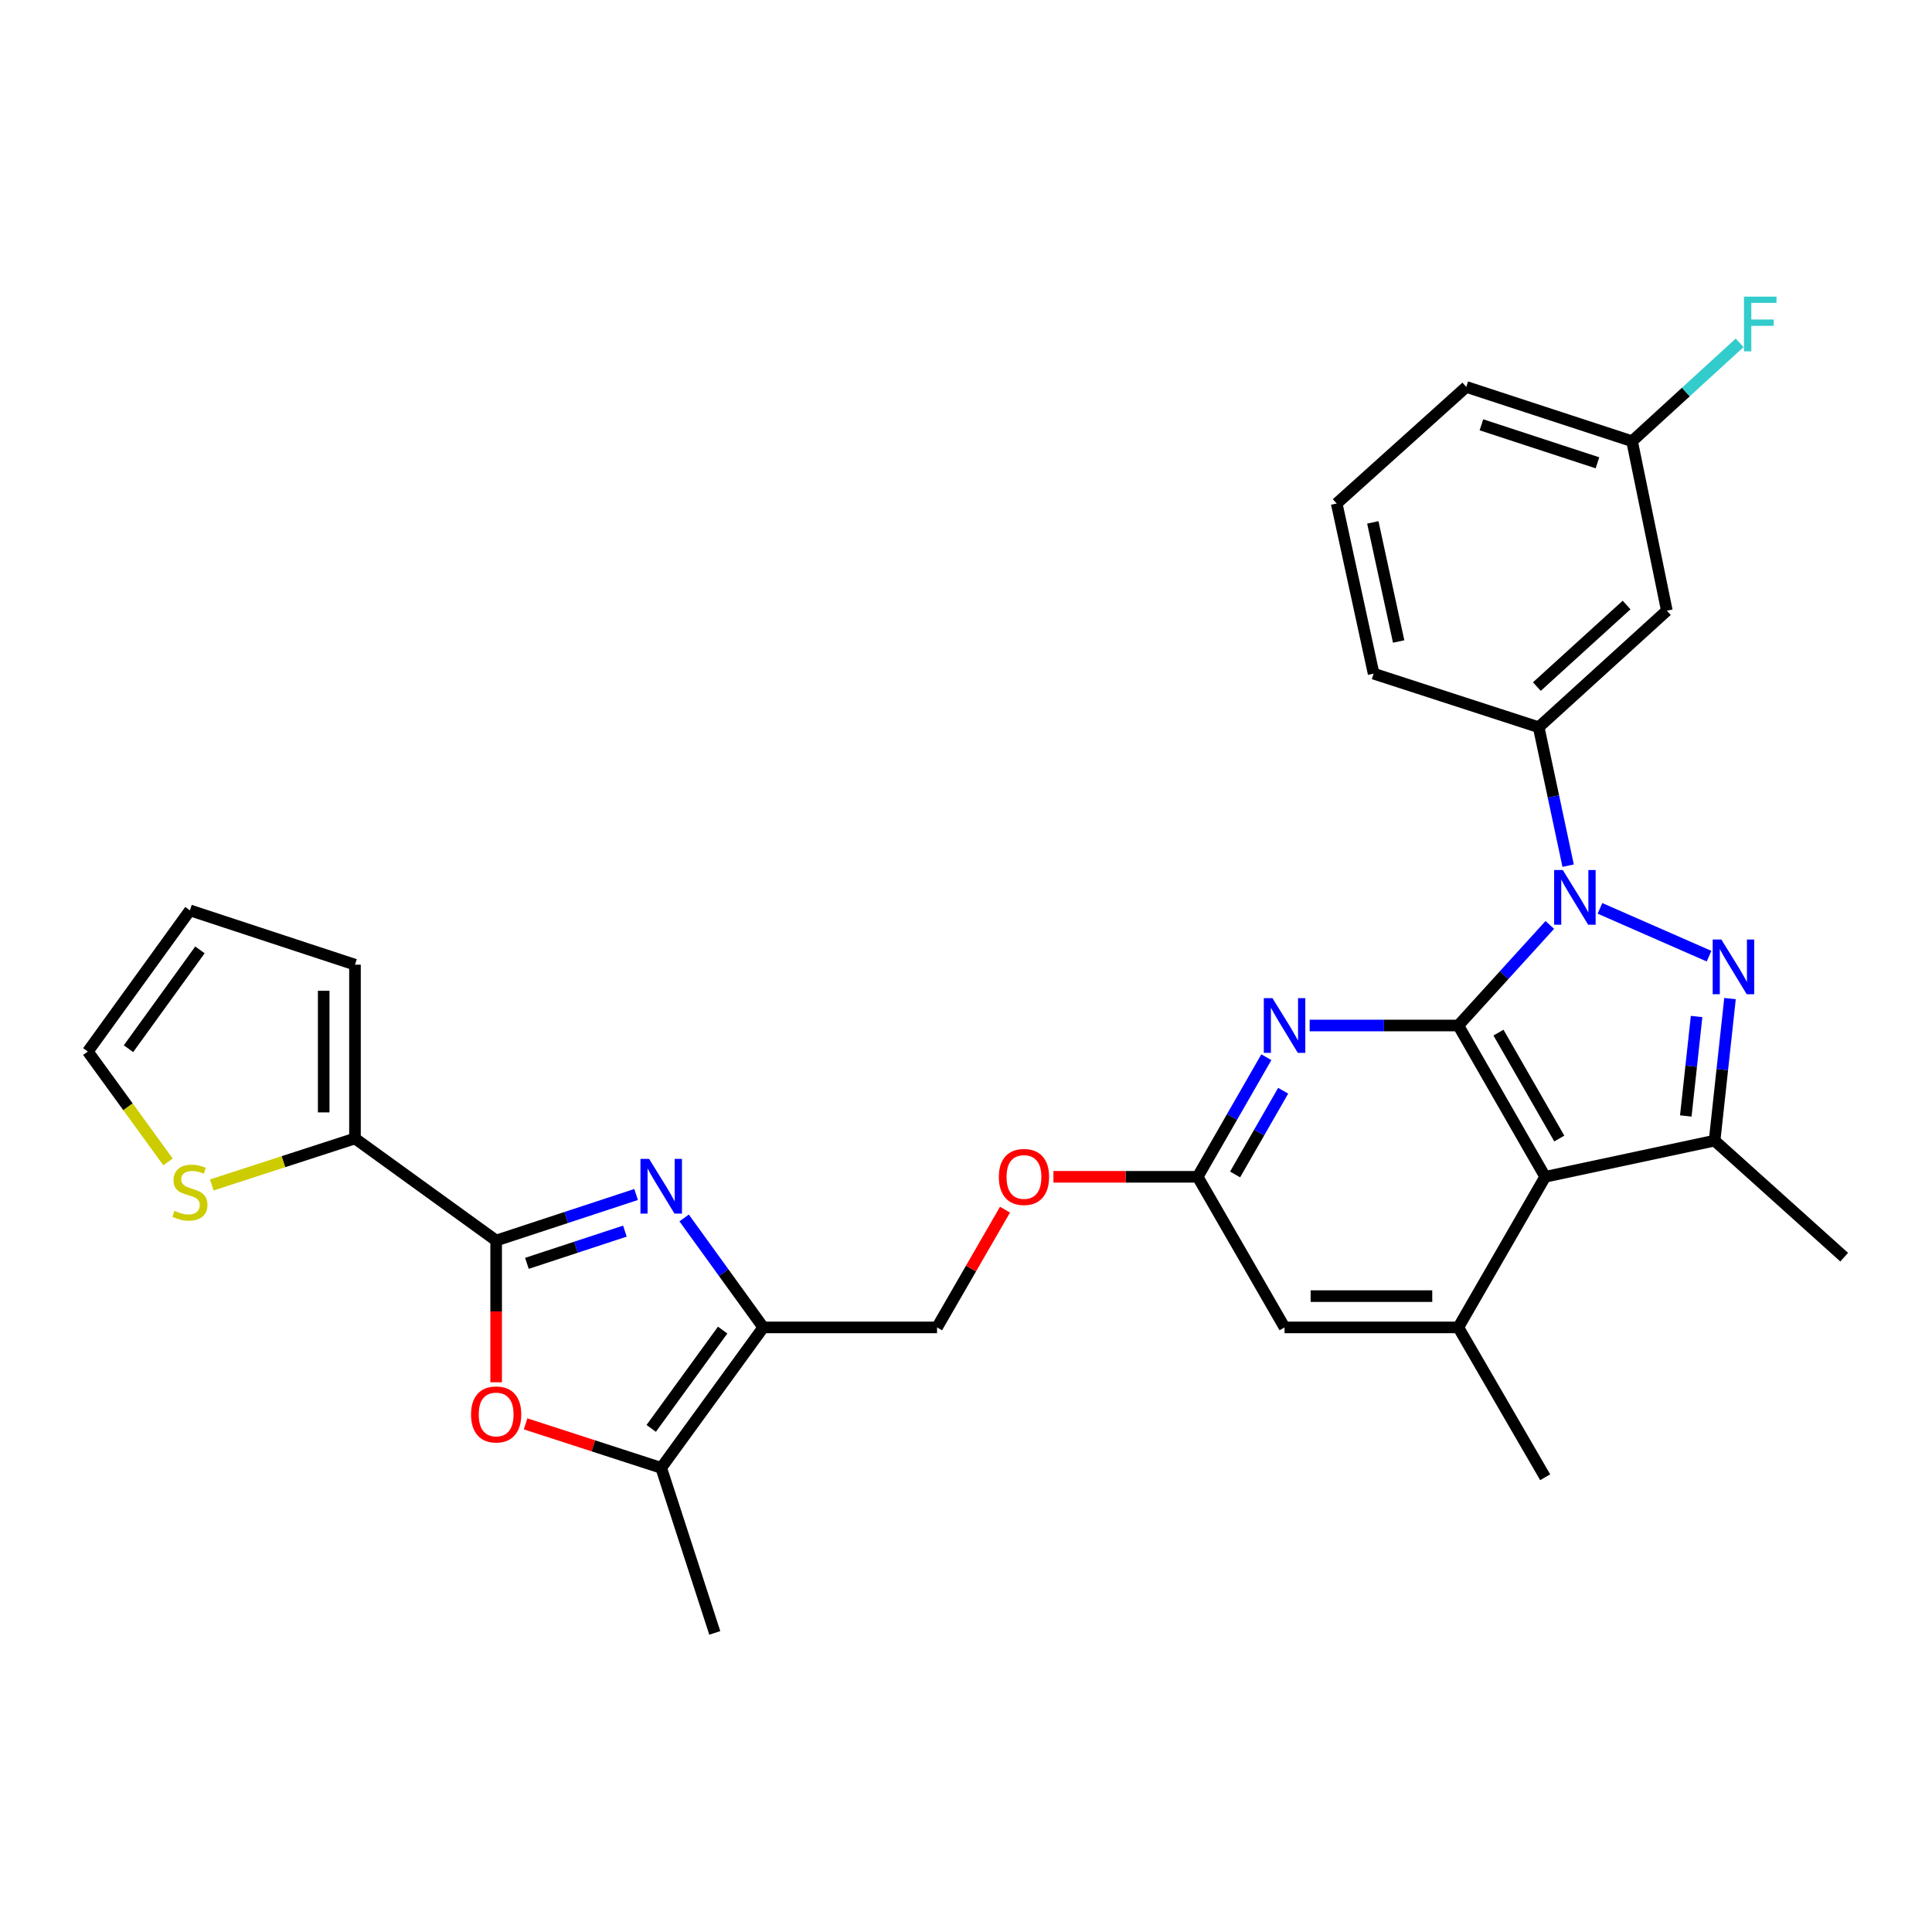 <?xml version='1.0' encoding='iso-8859-1'?>
<svg version='1.1' baseProfile='full'
              xmlns='http://www.w3.org/2000/svg'
                      xmlns:rdkit='http://www.rdkit.org/xml'
                      xmlns:xlink='http://www.w3.org/1999/xlink'
                  xml:space='preserve'
width='1000px' height='1000px' viewBox='0 0 1000 1000'>
<!-- END OF HEADER -->
<rect style='opacity:1.0;fill:#FFFFFF;stroke:none' width='1000' height='1000' x='0' y='0'> </rect>
<path class='bond-0' d='M 802.176,478.746 L 778.498,504.772' style='fill:none;fill-rule:evenodd;stroke:#0000FF;stroke-width:6px;stroke-linecap:butt;stroke-linejoin:miter;stroke-opacity:1' />
<path class='bond-0' d='M 778.498,504.772 L 754.819,530.798' style='fill:none;fill-rule:evenodd;stroke:#000000;stroke-width:6px;stroke-linecap:butt;stroke-linejoin:miter;stroke-opacity:1' />
<path class='bond-1' d='M 828.137,470.166 L 884.604,494.912' style='fill:none;fill-rule:evenodd;stroke:#0000FF;stroke-width:6px;stroke-linecap:butt;stroke-linejoin:miter;stroke-opacity:1' />
<path class='bond-11' d='M 811.666,448.067 L 804.042,412.235' style='fill:none;fill-rule:evenodd;stroke:#0000FF;stroke-width:6px;stroke-linecap:butt;stroke-linejoin:miter;stroke-opacity:1' />
<path class='bond-11' d='M 804.042,412.235 L 796.418,376.404' style='fill:none;fill-rule:evenodd;stroke:#000000;stroke-width:6px;stroke-linecap:butt;stroke-linejoin:miter;stroke-opacity:1' />
<path class='bond-2' d='M 754.819,530.798 L 799.783,609.111' style='fill:none;fill-rule:evenodd;stroke:#000000;stroke-width:6px;stroke-linecap:butt;stroke-linejoin:miter;stroke-opacity:1' />
<path class='bond-2' d='M 775.607,534.482 L 807.081,589.301' style='fill:none;fill-rule:evenodd;stroke:#000000;stroke-width:6px;stroke-linecap:butt;stroke-linejoin:miter;stroke-opacity:1' />
<path class='bond-7' d='M 754.819,530.798 L 716.346,530.798' style='fill:none;fill-rule:evenodd;stroke:#000000;stroke-width:6px;stroke-linecap:butt;stroke-linejoin:miter;stroke-opacity:1' />
<path class='bond-7' d='M 716.346,530.798 L 677.872,530.798' style='fill:none;fill-rule:evenodd;stroke:#0000FF;stroke-width:6px;stroke-linecap:butt;stroke-linejoin:miter;stroke-opacity:1' />
<path class='bond-5' d='M 895.448,516.867 L 891.459,553.628' style='fill:none;fill-rule:evenodd;stroke:#0000FF;stroke-width:6px;stroke-linecap:butt;stroke-linejoin:miter;stroke-opacity:1' />
<path class='bond-5' d='M 891.459,553.628 L 887.469,590.39' style='fill:none;fill-rule:evenodd;stroke:#000000;stroke-width:6px;stroke-linecap:butt;stroke-linejoin:miter;stroke-opacity:1' />
<path class='bond-5' d='M 878.153,526.148 L 875.36,551.881' style='fill:none;fill-rule:evenodd;stroke:#0000FF;stroke-width:6px;stroke-linecap:butt;stroke-linejoin:miter;stroke-opacity:1' />
<path class='bond-5' d='M 875.36,551.881 L 872.567,577.614' style='fill:none;fill-rule:evenodd;stroke:#000000;stroke-width:6px;stroke-linecap:butt;stroke-linejoin:miter;stroke-opacity:1' />
<path class='bond-10' d='M 799.783,609.111 L 754.819,687.063' style='fill:none;fill-rule:evenodd;stroke:#000000;stroke-width:6px;stroke-linecap:butt;stroke-linejoin:miter;stroke-opacity:1' />
<path class='bond-30' d='M 799.783,609.111 L 887.469,590.39' style='fill:none;fill-rule:evenodd;stroke:#000000;stroke-width:6px;stroke-linecap:butt;stroke-linejoin:miter;stroke-opacity:1' />
<path class='bond-3' d='M 354.108,630.41 L 374.588,658.737' style='fill:none;fill-rule:evenodd;stroke:#0000FF;stroke-width:6px;stroke-linecap:butt;stroke-linejoin:miter;stroke-opacity:1' />
<path class='bond-3' d='M 374.588,658.737 L 395.068,687.063' style='fill:none;fill-rule:evenodd;stroke:#000000;stroke-width:6px;stroke-linecap:butt;stroke-linejoin:miter;stroke-opacity:1' />
<path class='bond-4' d='M 329.253,618.268 L 293.028,630.184' style='fill:none;fill-rule:evenodd;stroke:#0000FF;stroke-width:6px;stroke-linecap:butt;stroke-linejoin:miter;stroke-opacity:1' />
<path class='bond-4' d='M 293.028,630.184 L 256.804,642.1' style='fill:none;fill-rule:evenodd;stroke:#000000;stroke-width:6px;stroke-linecap:butt;stroke-linejoin:miter;stroke-opacity:1' />
<path class='bond-4' d='M 323.446,637.225 L 298.088,645.567' style='fill:none;fill-rule:evenodd;stroke:#0000FF;stroke-width:6px;stroke-linecap:butt;stroke-linejoin:miter;stroke-opacity:1' />
<path class='bond-4' d='M 298.088,645.567 L 272.731,653.908' style='fill:none;fill-rule:evenodd;stroke:#000000;stroke-width:6px;stroke-linecap:butt;stroke-linejoin:miter;stroke-opacity:1' />
<path class='bond-12' d='M 256.804,642.1 L 183.736,589.265' style='fill:none;fill-rule:evenodd;stroke:#000000;stroke-width:6px;stroke-linecap:butt;stroke-linejoin:miter;stroke-opacity:1' />
<path class='bond-33' d='M 256.804,642.1 L 256.804,678.784' style='fill:none;fill-rule:evenodd;stroke:#000000;stroke-width:6px;stroke-linecap:butt;stroke-linejoin:miter;stroke-opacity:1' />
<path class='bond-33' d='M 256.804,678.784 L 256.804,715.467' style='fill:none;fill-rule:evenodd;stroke:#FF0000;stroke-width:6px;stroke-linecap:butt;stroke-linejoin:miter;stroke-opacity:1' />
<path class='bond-23' d='M 887.469,590.39 L 954.545,650.71' style='fill:none;fill-rule:evenodd;stroke:#000000;stroke-width:6px;stroke-linecap:butt;stroke-linejoin:miter;stroke-opacity:1' />
<path class='bond-6' d='M 395.068,687.063 L 485.012,687.063' style='fill:none;fill-rule:evenodd;stroke:#000000;stroke-width:6px;stroke-linecap:butt;stroke-linejoin:miter;stroke-opacity:1' />
<path class='bond-9' d='M 395.068,687.063 L 342.241,759.762' style='fill:none;fill-rule:evenodd;stroke:#000000;stroke-width:6px;stroke-linecap:butt;stroke-linejoin:miter;stroke-opacity:1' />
<path class='bond-9' d='M 374.044,688.449 L 337.065,739.338' style='fill:none;fill-rule:evenodd;stroke:#000000;stroke-width:6px;stroke-linecap:butt;stroke-linejoin:miter;stroke-opacity:1' />
<path class='bond-13' d='M 655.455,547.216 L 637.683,578.163' style='fill:none;fill-rule:evenodd;stroke:#0000FF;stroke-width:6px;stroke-linecap:butt;stroke-linejoin:miter;stroke-opacity:1' />
<path class='bond-13' d='M 637.683,578.163 L 619.911,609.111' style='fill:none;fill-rule:evenodd;stroke:#000000;stroke-width:6px;stroke-linecap:butt;stroke-linejoin:miter;stroke-opacity:1' />
<path class='bond-13' d='M 664.166,564.564 L 651.726,586.228' style='fill:none;fill-rule:evenodd;stroke:#0000FF;stroke-width:6px;stroke-linecap:butt;stroke-linejoin:miter;stroke-opacity:1' />
<path class='bond-13' d='M 651.726,586.228 L 639.285,607.891' style='fill:none;fill-rule:evenodd;stroke:#000000;stroke-width:6px;stroke-linecap:butt;stroke-linejoin:miter;stroke-opacity:1' />
<path class='bond-8' d='M 272.049,736.983 L 307.145,748.373' style='fill:none;fill-rule:evenodd;stroke:#FF0000;stroke-width:6px;stroke-linecap:butt;stroke-linejoin:miter;stroke-opacity:1' />
<path class='bond-8' d='M 307.145,748.373 L 342.241,759.762' style='fill:none;fill-rule:evenodd;stroke:#000000;stroke-width:6px;stroke-linecap:butt;stroke-linejoin:miter;stroke-opacity:1' />
<path class='bond-26' d='M 342.241,759.762 L 369.968,845.182' style='fill:none;fill-rule:evenodd;stroke:#000000;stroke-width:6px;stroke-linecap:butt;stroke-linejoin:miter;stroke-opacity:1' />
<path class='bond-25' d='M 754.819,687.063 L 799.783,764.629' style='fill:none;fill-rule:evenodd;stroke:#000000;stroke-width:6px;stroke-linecap:butt;stroke-linejoin:miter;stroke-opacity:1' />
<path class='bond-32' d='M 754.819,687.063 L 664.884,687.063' style='fill:none;fill-rule:evenodd;stroke:#000000;stroke-width:6px;stroke-linecap:butt;stroke-linejoin:miter;stroke-opacity:1' />
<path class='bond-32' d='M 741.329,670.87 L 678.374,670.87' style='fill:none;fill-rule:evenodd;stroke:#000000;stroke-width:6px;stroke-linecap:butt;stroke-linejoin:miter;stroke-opacity:1' />
<path class='bond-15' d='M 796.418,376.404 L 862.757,316.084' style='fill:none;fill-rule:evenodd;stroke:#000000;stroke-width:6px;stroke-linecap:butt;stroke-linejoin:miter;stroke-opacity:1' />
<path class='bond-15' d='M 795.475,355.375 L 841.912,313.151' style='fill:none;fill-rule:evenodd;stroke:#000000;stroke-width:6px;stroke-linecap:butt;stroke-linejoin:miter;stroke-opacity:1' />
<path class='bond-27' d='M 796.418,376.404 L 710.98,348.678' style='fill:none;fill-rule:evenodd;stroke:#000000;stroke-width:6px;stroke-linecap:butt;stroke-linejoin:miter;stroke-opacity:1' />
<path class='bond-14' d='M 183.736,589.265 L 146.68,601.291' style='fill:none;fill-rule:evenodd;stroke:#000000;stroke-width:6px;stroke-linecap:butt;stroke-linejoin:miter;stroke-opacity:1' />
<path class='bond-14' d='M 146.68,601.291 L 109.624,613.316' style='fill:none;fill-rule:evenodd;stroke:#CCCC00;stroke-width:6px;stroke-linecap:butt;stroke-linejoin:miter;stroke-opacity:1' />
<path class='bond-18' d='M 183.736,589.265 L 183.736,499.32' style='fill:none;fill-rule:evenodd;stroke:#000000;stroke-width:6px;stroke-linecap:butt;stroke-linejoin:miter;stroke-opacity:1' />
<path class='bond-18' d='M 167.543,575.773 L 167.543,512.812' style='fill:none;fill-rule:evenodd;stroke:#000000;stroke-width:6px;stroke-linecap:butt;stroke-linejoin:miter;stroke-opacity:1' />
<path class='bond-16' d='M 619.911,609.111 L 664.884,687.063' style='fill:none;fill-rule:evenodd;stroke:#000000;stroke-width:6px;stroke-linecap:butt;stroke-linejoin:miter;stroke-opacity:1' />
<path class='bond-20' d='M 619.911,609.111 L 582.581,609.111' style='fill:none;fill-rule:evenodd;stroke:#000000;stroke-width:6px;stroke-linecap:butt;stroke-linejoin:miter;stroke-opacity:1' />
<path class='bond-20' d='M 582.581,609.111 L 545.25,609.111' style='fill:none;fill-rule:evenodd;stroke:#FF0000;stroke-width:6px;stroke-linecap:butt;stroke-linejoin:miter;stroke-opacity:1' />
<path class='bond-19' d='M 86.971,601.404 L 66.213,572.84' style='fill:none;fill-rule:evenodd;stroke:#CCCC00;stroke-width:6px;stroke-linecap:butt;stroke-linejoin:miter;stroke-opacity:1' />
<path class='bond-19' d='M 66.213,572.84 L 45.455,544.275' style='fill:none;fill-rule:evenodd;stroke:#000000;stroke-width:6px;stroke-linecap:butt;stroke-linejoin:miter;stroke-opacity:1' />
<path class='bond-22' d='M 862.757,316.084 L 844.755,228.38' style='fill:none;fill-rule:evenodd;stroke:#000000;stroke-width:6px;stroke-linecap:butt;stroke-linejoin:miter;stroke-opacity:1' />
<path class='bond-17' d='M 485.012,687.063 L 502.599,656.592' style='fill:none;fill-rule:evenodd;stroke:#000000;stroke-width:6px;stroke-linecap:butt;stroke-linejoin:miter;stroke-opacity:1' />
<path class='bond-17' d='M 502.599,656.592 L 520.185,626.121' style='fill:none;fill-rule:evenodd;stroke:#FF0000;stroke-width:6px;stroke-linecap:butt;stroke-linejoin:miter;stroke-opacity:1' />
<path class='bond-21' d='M 183.736,499.32 L 98.299,471.207' style='fill:none;fill-rule:evenodd;stroke:#000000;stroke-width:6px;stroke-linecap:butt;stroke-linejoin:miter;stroke-opacity:1' />
<path class='bond-34' d='M 45.455,544.275 L 98.299,471.207' style='fill:none;fill-rule:evenodd;stroke:#000000;stroke-width:6px;stroke-linecap:butt;stroke-linejoin:miter;stroke-opacity:1' />
<path class='bond-34' d='M 66.502,542.804 L 103.493,491.657' style='fill:none;fill-rule:evenodd;stroke:#000000;stroke-width:6px;stroke-linecap:butt;stroke-linejoin:miter;stroke-opacity:1' />
<path class='bond-24' d='M 844.755,228.38 L 872.59,202.915' style='fill:none;fill-rule:evenodd;stroke:#000000;stroke-width:6px;stroke-linecap:butt;stroke-linejoin:miter;stroke-opacity:1' />
<path class='bond-24' d='M 872.59,202.915 L 900.426,177.45' style='fill:none;fill-rule:evenodd;stroke:#33CCCC;stroke-width:6px;stroke-linecap:butt;stroke-linejoin:miter;stroke-opacity:1' />
<path class='bond-31' d='M 844.755,228.38 L 758.949,200.275' style='fill:none;fill-rule:evenodd;stroke:#000000;stroke-width:6px;stroke-linecap:butt;stroke-linejoin:miter;stroke-opacity:1' />
<path class='bond-31' d='M 826.844,239.553 L 766.779,219.88' style='fill:none;fill-rule:evenodd;stroke:#000000;stroke-width:6px;stroke-linecap:butt;stroke-linejoin:miter;stroke-opacity:1' />
<path class='bond-28' d='M 710.98,348.678 L 691.872,260.613' style='fill:none;fill-rule:evenodd;stroke:#000000;stroke-width:6px;stroke-linecap:butt;stroke-linejoin:miter;stroke-opacity:1' />
<path class='bond-28' d='M 723.939,332.034 L 710.564,270.389' style='fill:none;fill-rule:evenodd;stroke:#000000;stroke-width:6px;stroke-linecap:butt;stroke-linejoin:miter;stroke-opacity:1' />
<path class='bond-29' d='M 691.872,260.613 L 758.949,200.275' style='fill:none;fill-rule:evenodd;stroke:#000000;stroke-width:6px;stroke-linecap:butt;stroke-linejoin:miter;stroke-opacity:1' />
<path  class='atom-0' d='M 808.897 450.318
L 818.177 465.318
Q 819.097 466.798, 820.577 469.478
Q 822.057 472.158, 822.137 472.318
L 822.137 450.318
L 825.897 450.318
L 825.897 478.638
L 822.017 478.638
L 812.057 462.238
Q 810.897 460.318, 809.657 458.118
Q 808.457 455.918, 808.097 455.238
L 808.097 478.638
L 804.417 478.638
L 804.417 450.318
L 808.897 450.318
' fill='#0000FF'/>
<path  class='atom-2' d='M 890.97 486.285
L 900.25 501.285
Q 901.17 502.765, 902.65 505.445
Q 904.13 508.125, 904.21 508.285
L 904.21 486.285
L 907.97 486.285
L 907.97 514.605
L 904.09 514.605
L 894.13 498.205
Q 892.97 496.285, 891.73 494.085
Q 890.53 491.885, 890.17 491.205
L 890.17 514.605
L 886.49 514.605
L 886.49 486.285
L 890.97 486.285
' fill='#0000FF'/>
<path  class='atom-4' d='M 335.981 599.836
L 345.261 614.836
Q 346.181 616.316, 347.661 618.996
Q 349.141 621.676, 349.221 621.836
L 349.221 599.836
L 352.981 599.836
L 352.981 628.156
L 349.101 628.156
L 339.141 611.756
Q 337.981 609.836, 336.741 607.636
Q 335.541 605.436, 335.181 604.756
L 335.181 628.156
L 331.501 628.156
L 331.501 599.836
L 335.981 599.836
' fill='#0000FF'/>
<path  class='atom-8' d='M 658.624 516.638
L 667.904 531.638
Q 668.824 533.118, 670.304 535.798
Q 671.784 538.478, 671.864 538.638
L 671.864 516.638
L 675.624 516.638
L 675.624 544.958
L 671.744 544.958
L 661.784 528.558
Q 660.624 526.638, 659.384 524.438
Q 658.184 522.238, 657.824 521.558
L 657.824 544.958
L 654.144 544.958
L 654.144 516.638
L 658.624 516.638
' fill='#0000FF'/>
<path  class='atom-9' d='M 243.804 732.116
Q 243.804 725.316, 247.164 721.516
Q 250.524 717.716, 256.804 717.716
Q 263.084 717.716, 266.444 721.516
Q 269.804 725.316, 269.804 732.116
Q 269.804 738.996, 266.404 742.916
Q 263.004 746.796, 256.804 746.796
Q 250.564 746.796, 247.164 742.916
Q 243.804 739.036, 243.804 732.116
M 256.804 743.596
Q 261.124 743.596, 263.444 740.716
Q 265.804 737.796, 265.804 732.116
Q 265.804 726.556, 263.444 723.756
Q 261.124 720.916, 256.804 720.916
Q 252.484 720.916, 250.124 723.716
Q 247.804 726.516, 247.804 732.116
Q 247.804 737.836, 250.124 740.716
Q 252.484 743.596, 256.804 743.596
' fill='#FF0000'/>
<path  class='atom-15' d='M 90.299 626.712
Q 90.619 626.832, 91.939 627.392
Q 93.259 627.952, 94.699 628.312
Q 96.179 628.632, 97.619 628.632
Q 100.299 628.632, 101.859 627.352
Q 103.419 626.032, 103.419 623.752
Q 103.419 622.192, 102.619 621.232
Q 101.859 620.272, 100.659 619.752
Q 99.459 619.232, 97.459 618.632
Q 94.939 617.872, 93.419 617.152
Q 91.939 616.432, 90.859 614.912
Q 89.819 613.392, 89.819 610.832
Q 89.819 607.272, 92.219 605.072
Q 94.659 602.872, 99.459 602.872
Q 102.739 602.872, 106.459 604.432
L 105.539 607.512
Q 102.139 606.112, 99.579 606.112
Q 96.819 606.112, 95.299 607.272
Q 93.779 608.392, 93.819 610.352
Q 93.819 611.872, 94.579 612.792
Q 95.379 613.712, 96.499 614.232
Q 97.659 614.752, 99.579 615.352
Q 102.139 616.152, 103.659 616.952
Q 105.179 617.752, 106.259 619.392
Q 107.379 620.992, 107.379 623.752
Q 107.379 627.672, 104.739 629.792
Q 102.139 631.872, 97.779 631.872
Q 95.259 631.872, 93.339 631.312
Q 91.459 630.792, 89.219 629.872
L 90.299 626.712
' fill='#CCCC00'/>
<path  class='atom-21' d='M 517.003 609.191
Q 517.003 602.391, 520.363 598.591
Q 523.723 594.791, 530.003 594.791
Q 536.283 594.791, 539.643 598.591
Q 543.003 602.391, 543.003 609.191
Q 543.003 616.071, 539.603 619.991
Q 536.203 623.871, 530.003 623.871
Q 523.763 623.871, 520.363 619.991
Q 517.003 616.111, 517.003 609.191
M 530.003 620.671
Q 534.323 620.671, 536.643 617.791
Q 539.003 614.871, 539.003 609.191
Q 539.003 603.631, 536.643 600.831
Q 534.323 597.991, 530.003 597.991
Q 525.683 597.991, 523.323 600.791
Q 521.003 603.591, 521.003 609.191
Q 521.003 614.911, 523.323 617.791
Q 525.683 620.671, 530.003 620.671
' fill='#FF0000'/>
<path  class='atom-25' d='M 902.673 153.531
L 919.513 153.531
L 919.513 156.771
L 906.473 156.771
L 906.473 165.371
L 918.073 165.371
L 918.073 168.651
L 906.473 168.651
L 906.473 181.851
L 902.673 181.851
L 902.673 153.531
' fill='#33CCCC'/>
</svg>
